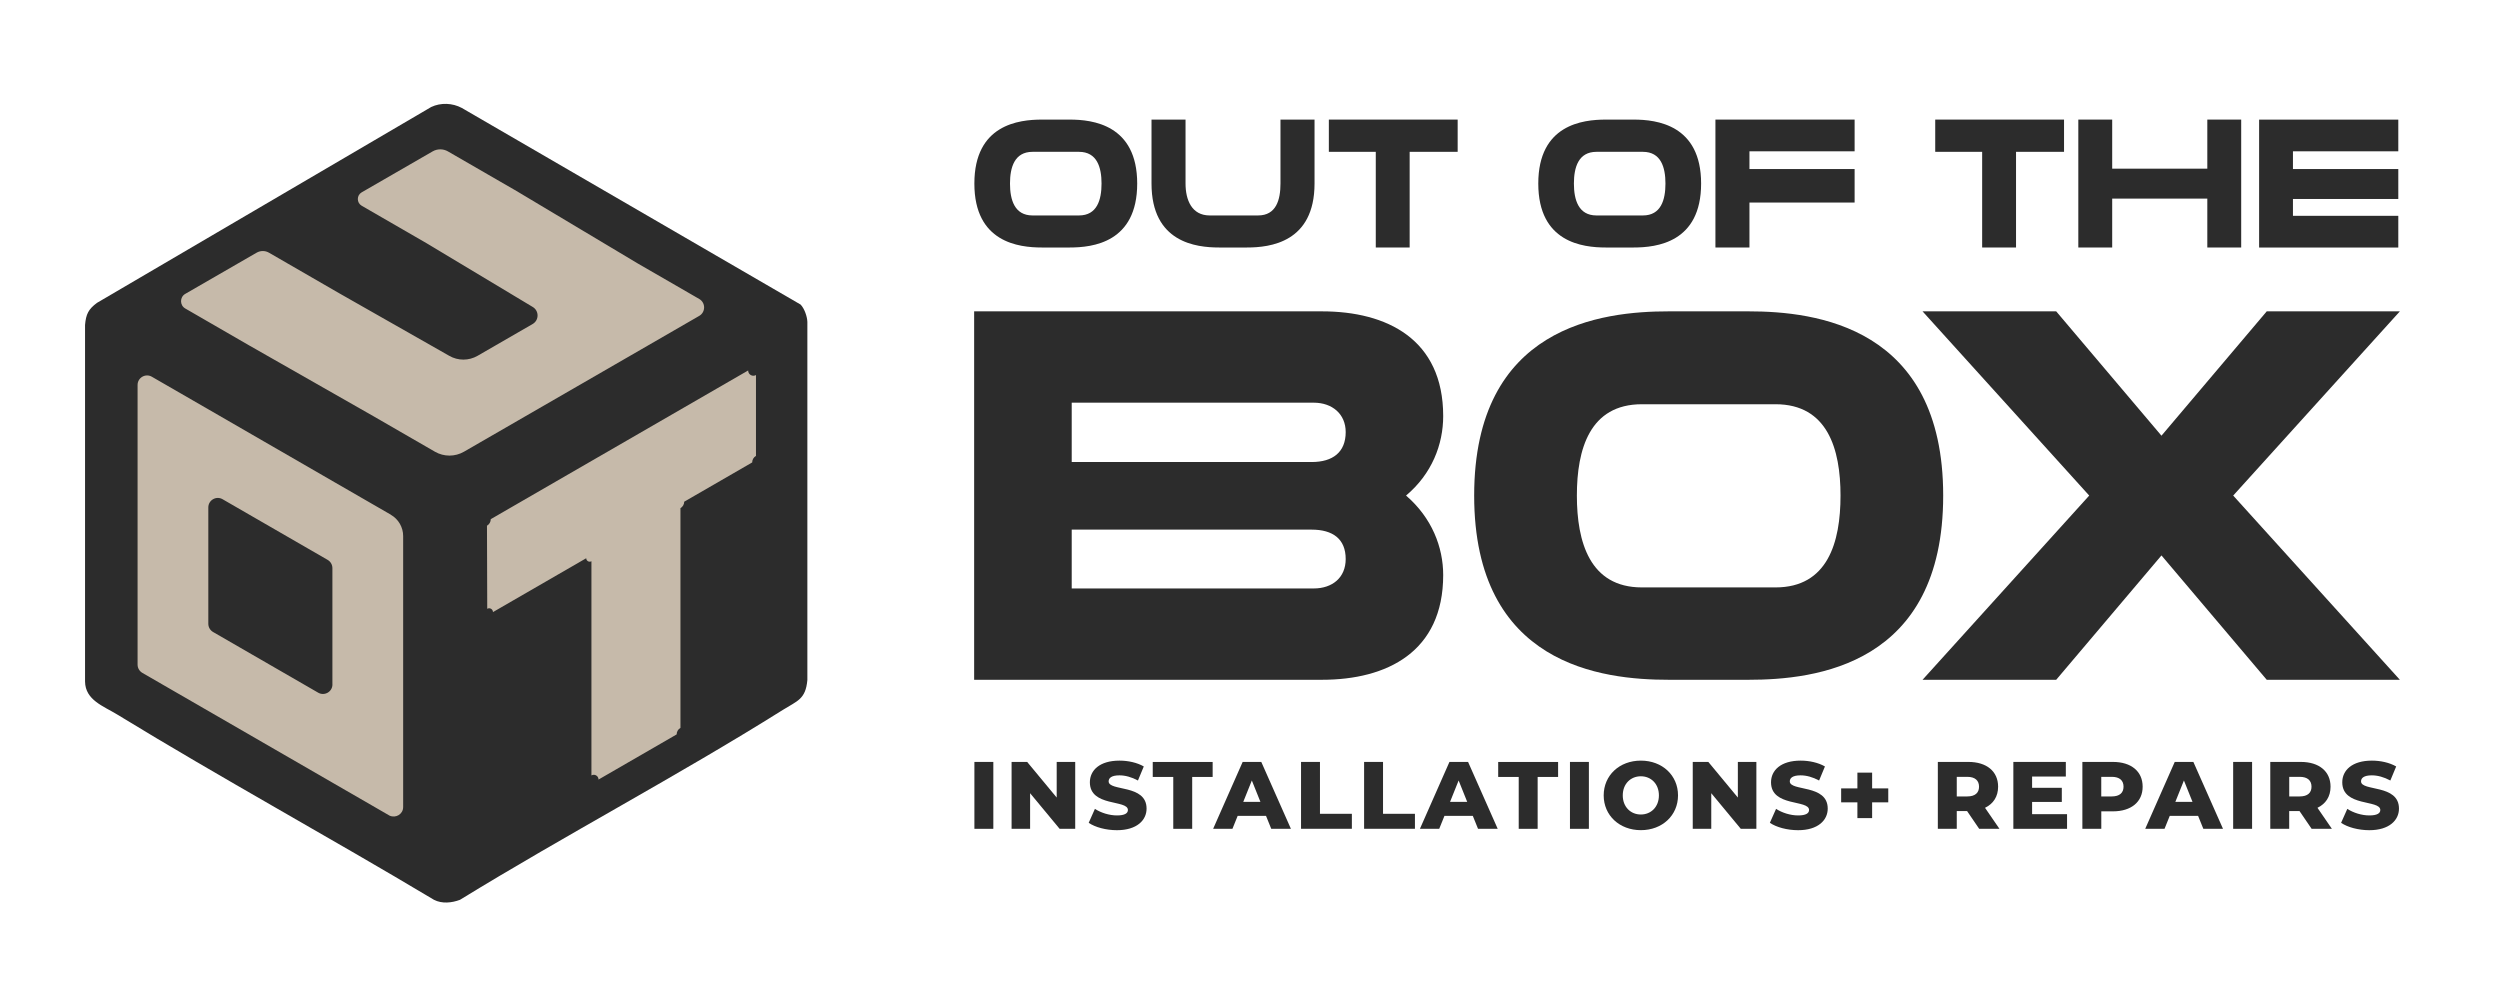 <?xml version="1.0" encoding="UTF-8"?>
<svg id="Layer_1" data-name="Layer 1" xmlns="http://www.w3.org/2000/svg" viewBox="0 0 672.31 267.46">
  <defs>
    <style>
      .cls-1 {
        fill: #2c2c2c;
      }

      .cls-2 {
        fill: #c6baaa;
      }
    </style>
  </defs>
  <g>
    <g>
      <path class="cls-1" d="M305.82,49.36c0,15.85-11.95,17.2-18.16,17.2h-7.47c-6.21,0-18.16-1.35-18.16-17.2s11.95-17.2,18.16-17.2h7.47c6.21,0,18.16,1.4,18.16,17.2ZM296.23,49.36c0-4.34-1.2-8.53-6.07-8.53h-12.48c-4.87,0-6.07,4.19-6.07,8.53s1.2,8.58,6.07,8.58h12.48c4.87,0,6.07-4.19,6.07-8.58Z"/>
      <path class="cls-1" d="M344.36,32.16h9.15v17.2c0,15.85-12,17.2-18.16,17.2h-7.52c-6.17,0-18.16-1.35-18.16-17.2v-17.2h9.15v17.2c0,4.38,1.64,8.58,6.5,8.58h13.01c4.87,0,6.02-4.19,6.02-8.58v-17.2Z"/>
      <path class="cls-1" d="M357.36,32.16h34.64v8.67h-12.91v25.73h-9.11v-25.73h-12.62v-8.67Z"/>
      <path class="cls-1" d="M457.47,49.36c0,15.85-11.95,17.2-18.16,17.2h-7.47c-6.21,0-18.16-1.35-18.16-17.2s11.95-17.2,18.16-17.2h7.47c6.21,0,18.16,1.4,18.16,17.2ZM447.88,49.36c0-4.34-1.2-8.53-6.07-8.53h-12.48c-4.87,0-6.07,4.19-6.07,8.53s1.2,8.58,6.07,8.58h12.48c4.87,0,6.07-4.19,6.07-8.58Z"/>
      <path class="cls-1" d="M498.75,32.16v8.53h-28.28v4.77h28.28v9.01h-28.28v12.09h-9.15v-34.4h37.43Z"/>
      <path class="cls-1" d="M520.43,32.16h34.64v8.67h-12.91v25.73h-9.11v-25.73h-12.62v-8.67Z"/>
      <path class="cls-1" d="M593.6,32.16h9.11v34.4h-9.11v-13.15h-25.58v13.15h-9.11v-34.4h9.11v13.2h25.58v-13.2Z"/>
      <path class="cls-1" d="M644.96,32.16v8.53h-28.33v4.77h28.33v8.05h-28.33v4.53h28.33v8.53h-37.43v-34.4h37.43Z"/>
    </g>
    <g>
      <path class="cls-1" d="M262.04,204.9h5.09v17.99h-5.09v-17.99Z"/>
      <path class="cls-1" d="M289.15,204.9v17.99h-4.19l-7.94-9.58v9.58h-4.98v-17.99h4.19l7.94,9.58v-9.58h4.98Z"/>
      <path class="cls-1" d="M292.78,221.27l1.67-3.75c1.59,1.05,3.85,1.77,5.94,1.77s2.93-.59,2.93-1.46c0-2.85-10.23-.77-10.23-7.45,0-3.21,2.62-5.83,7.97-5.83,2.34,0,4.75.54,6.53,1.57l-1.57,3.78c-1.72-.93-3.42-1.39-4.98-1.39-2.13,0-2.9.72-2.9,1.62,0,2.75,10.2.69,10.2,7.32,0,3.13-2.62,5.81-7.97,5.81-2.95,0-5.88-.8-7.58-1.98Z"/>
      <path class="cls-1" d="M315.52,208.94h-5.52v-4.03h16.11v4.03h-5.5v13.95h-5.09v-13.95Z"/>
      <path class="cls-1" d="M340.45,219.4h-7.61l-1.41,3.49h-5.19l7.94-17.99h5.01l7.97,17.99h-5.29l-1.41-3.49ZM338.96,215.65l-2.31-5.76-2.31,5.76h4.62Z"/>
      <path class="cls-1" d="M349.88,204.9h5.09v13.95h8.58v4.03h-13.67v-17.99Z"/>
      <path class="cls-1" d="M366.84,204.9h5.09v13.95h8.58v4.03h-13.67v-17.99Z"/>
      <path class="cls-1" d="M396.06,219.4h-7.61l-1.41,3.49h-5.19l7.94-17.99h5.01l7.97,17.99h-5.29l-1.41-3.49ZM394.57,215.65l-2.31-5.76-2.31,5.76h4.62Z"/>
      <path class="cls-1" d="M408.42,208.94h-5.52v-4.03h16.11v4.03h-5.5v13.95h-5.09v-13.95Z"/>
      <path class="cls-1" d="M422.2,204.9h5.09v17.99h-5.09v-17.99Z"/>
      <path class="cls-1" d="M431.27,213.9c0-5.4,4.24-9.35,10-9.35s9.99,3.96,9.99,9.35-4.24,9.35-9.99,9.35-10-3.96-10-9.35ZM446.12,213.9c0-3.11-2.13-5.14-4.86-5.14s-4.86,2.03-4.86,5.14,2.13,5.14,4.86,5.14,4.86-2.03,4.86-5.14Z"/>
      <path class="cls-1" d="M472.33,204.9v17.99h-4.19l-7.94-9.58v9.58h-4.98v-17.99h4.19l7.94,9.58v-9.58h4.98Z"/>
      <path class="cls-1" d="M475.96,221.27l1.67-3.75c1.59,1.05,3.85,1.77,5.94,1.77s2.93-.59,2.93-1.46c0-2.85-10.23-.77-10.23-7.45,0-3.21,2.62-5.83,7.97-5.83,2.34,0,4.75.54,6.53,1.57l-1.57,3.78c-1.72-.93-3.42-1.39-4.98-1.39-2.13,0-2.9.72-2.9,1.62,0,2.75,10.2.69,10.2,7.32,0,3.13-2.62,5.81-7.96,5.81-2.96,0-5.88-.8-7.58-1.98Z"/>
      <path class="cls-1" d="M507.8,215.77h-4.34v4.24h-3.96v-4.24h-4.37v-3.75h4.37v-4.24h3.96v4.24h4.34v3.75Z"/>
      <path class="cls-1" d="M529,218.11h-2.78v4.78h-5.09v-17.99h8.22c4.91,0,7.99,2.54,7.99,6.66,0,2.65-1.29,4.6-3.52,5.68l3.88,5.65h-5.45l-3.26-4.78ZM529.05,208.91h-2.83v5.27h2.83c2.11,0,3.16-.98,3.16-2.62s-1.05-2.65-3.16-2.65Z"/>
      <path class="cls-1" d="M555.88,218.96v3.93h-14.44v-17.99h14.11v3.93h-9.07v3.03h7.99v3.8h-7.99v3.29h9.4Z"/>
      <path class="cls-1" d="M576.21,211.56c0,4.09-3.08,6.63-7.99,6.63h-3.13v4.7h-5.09v-17.99h8.22c4.91,0,7.99,2.54,7.99,6.66ZM571.07,211.56c0-1.67-1.05-2.65-3.16-2.65h-2.83v5.27h2.83c2.11,0,3.16-.98,3.16-2.62Z"/>
      <path class="cls-1" d="M591.11,219.4h-7.61l-1.41,3.49h-5.19l7.94-17.99h5.01l7.97,17.99h-5.29l-1.41-3.49ZM589.62,215.65l-2.31-5.76-2.31,5.76h4.62Z"/>
      <path class="cls-1" d="M600.55,204.9h5.09v17.99h-5.09v-17.99Z"/>
      <path class="cls-1" d="M618.4,218.11h-2.78v4.78h-5.09v-17.99h8.22c4.91,0,7.99,2.54,7.99,6.66,0,2.65-1.29,4.6-3.52,5.68l3.88,5.65h-5.45l-3.26-4.78ZM618.46,208.91h-2.83v5.27h2.83c2.11,0,3.16-.98,3.16-2.62s-1.05-2.65-3.16-2.65Z"/>
      <path class="cls-1" d="M629.58,221.27l1.67-3.75c1.59,1.05,3.85,1.77,5.94,1.77s2.93-.59,2.93-1.46c0-2.85-10.23-.77-10.23-7.45,0-3.21,2.62-5.83,7.97-5.83,2.34,0,4.75.54,6.53,1.57l-1.57,3.78c-1.72-.93-3.42-1.39-4.98-1.39-2.13,0-2.9.72-2.9,1.62,0,2.75,10.2.69,10.2,7.32,0,3.13-2.62,5.81-7.97,5.81-2.95,0-5.88-.8-7.58-1.98Z"/>
    </g>
    <g>
      <path class="cls-1" d="M378.12,133.27c6.94,5.97,9.99,13.88,9.99,21.37,0,20.68-15.13,28.17-32.61,28.17h-93.53v-99.08h93.53c17.48,0,32.61,7.49,32.61,28.17,0,7.63-3.05,15.54-9.99,21.37ZM352.73,124.25c5.69,0,9.16-2.64,9.16-8.05,0-4.86-3.61-7.91-8.6-7.91h-65.08v15.96h64.52ZM288.21,142.43v15.82h65.08c5,0,8.6-2.91,8.6-7.91,0-5.41-3.47-7.91-9.16-7.91h-64.52Z"/>
      <path class="cls-1" d="M522.57,133.27c0,45.65-34.41,49.54-52.31,49.54h-21.51c-17.9,0-52.31-3.89-52.31-49.54s34.41-49.54,52.31-49.54h21.51c17.9,0,52.31,4.02,52.31,49.54ZM494.96,133.27c0-12.49-3.47-24.56-17.48-24.56h-35.94c-14.02,0-17.48,12.07-17.48,24.56s3.47,24.7,17.48,24.7h35.94c14.01,0,17.48-12.07,17.48-24.7Z"/>
      <path class="cls-1" d="M645.38,83.73l-44.82,49.54,44.82,49.54h-35.8l-28.31-33.44-28.31,33.44h-35.94l44.82-49.54-44.82-49.54h35.94l28.31,33.44,28.31-33.44h35.8Z"/>
    </g>
  </g>
  <g>
    <path class="cls-1" d="M215.3,81.91c1.01,1.02,1.77,3.18,1.82,4.64v96.31c-.46,5.2-2.68,5.6-6.56,8.03-28.43,17.83-58.26,33.53-86.86,51.09-2.2.83-4.83,1.11-6.99,0-28.22-16.88-57.14-32.69-85.2-49.84-3.68-2.25-8.57-3.86-8.64-8.86v-95.89c.25-2.89.9-4.24,3.22-5.95L115.97,28.77c2.56-1.21,5.71-1.09,8.22.26l91.12,52.88Z"/>
    <path class="cls-2" d="M171.49,70.84l-32.58-19.47-18.46-10.66c-1.27-.73-2.83-.73-4.1,0l-19.08,11.01c-1.39.8-1.39,2.81,0,3.61l17.38,10.04,28.58,17.16c1.78,1.03,1.78,3.59,0,4.61l-14.79,8.54c-2.37,1.37-5.28,1.37-7.64,0l-29.62-16.84-18.84-10.88c-1.03-.6-2.3-.6-3.34,0l-19.18,11.07c-1.51.87-1.51,3.06,0,3.93l17.1,9.88,33.44,19.05,16.61,9.59c2.41,1.39,5.38,1.39,7.8,0l20.35-11.75,22.61-13.05,20.31-11.73c1.75-1.01,1.75-3.54,0-4.55l-16.57-9.57Z"/>
    <path class="cls-2" d="M201.19,99.63l-69.21,39.98c0,.73-.39,1.4-1.02,1.77l.07,22.34c.68-.4,1.54.1,1.54.89l25.08-14.49c0,.72.78,1.17,1.4.81v57.6c.84-.49,1.91.12,1.91,1.11l21.01-12.14c0-.73.39-1.4,1.02-1.76v-59.08c.62-.36,1.01-1.03,1.01-1.74l18.28-10.56c0-.73.39-1.4,1.02-1.76v-21.74c-.93.54-2.1-.13-2.1-1.21Z"/>
    <path class="cls-2" d="M105.12,138.42l-15.72-9.07-33.37-19.27h0s-15.2-8.77-15.2-8.77c-1.7-.98-3.83.25-3.83,2.21v75.22c0,.91.49,1.75,1.28,2.21l17.75,10.25,33.37,19.27,15.38,8.88c1.68.75,3.64-.41,3.64-2.31v-17.86h0v-55.02c0-2.36-1.26-4.54-3.3-5.72ZM89.4,184.07c0,1.96-2.13,3.19-3.83,2.21l-28.27-16.32c-.79-.46-1.28-1.3-1.28-2.21v-31.29c0-1.96,2.13-3.19,3.83-2.21l28.27,16.32c.79.46,1.27,1.3,1.27,2.21v31.29Z"/>
  </g>
</svg>